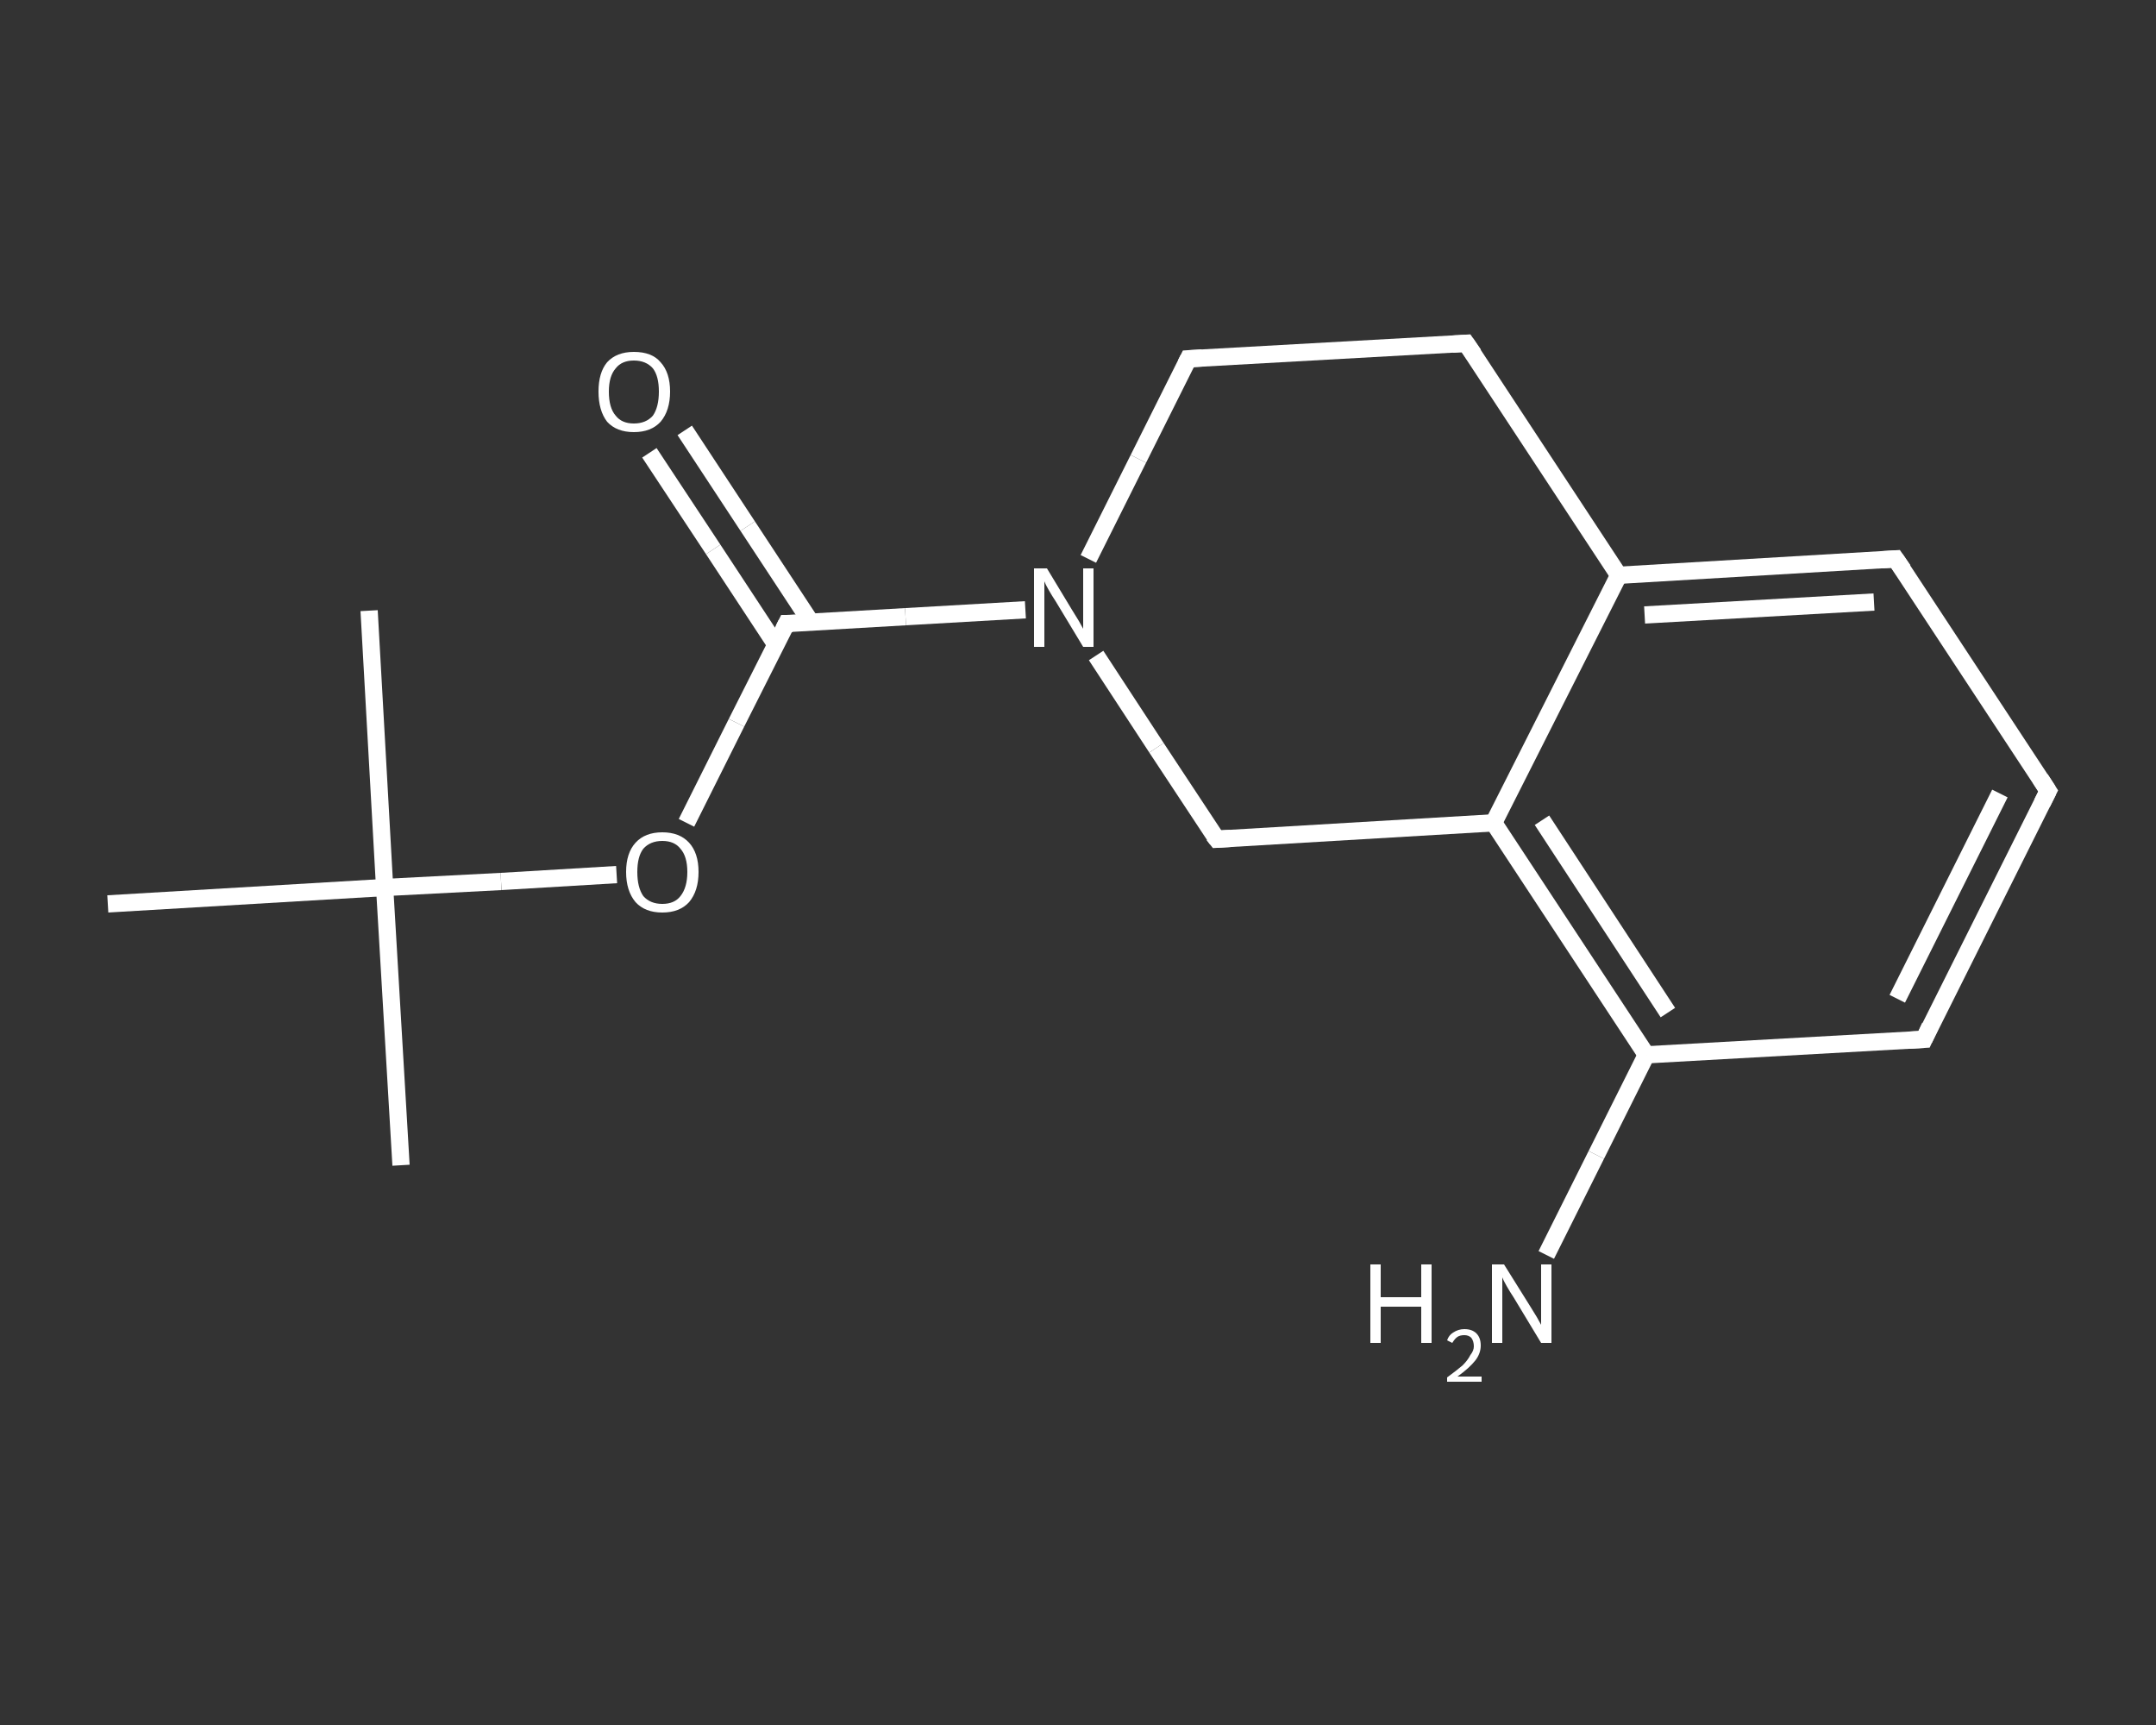<?xml version='1.0' encoding='iso-8859-1'?>
<svg version='1.1' baseProfile='full'
              xmlns='http://www.w3.org/2000/svg'
                      xmlns:rdkit='http://www.rdkit.org/xml'
                      xmlns:xlink='http://www.w3.org/1999/xlink'
                  xml:space='preserve'
width='250px' height='200px' viewBox='0 0 250 200'>
<rect x="0" y="0" width="250" height="200" fill="#333333" stroke="none"/>
<!-- END OF HEADER -->
<rect style='opacity:1.0;fill:transparent;stroke:none' width='250.0' height='200.0' x='0.0' y='0.0'> </rect>
<path class='bond-0 atom-0 atom-1' d='M 46.5,135.1 L 44.6,102.9' style='fill:none;fill-rule:evenodd;stroke:#FFFFFF;stroke-width:2.0px;stroke-linecap:butt;stroke-linejoin:miter;stroke-opacity:1' />
<path class='bond-1 atom-1 atom-2' d='M 44.6,102.9 L 42.8,70.8' style='fill:none;fill-rule:evenodd;stroke:#FFFFFF;stroke-width:2.0px;stroke-linecap:butt;stroke-linejoin:miter;stroke-opacity:1' />
<path class='bond-2 atom-1 atom-3' d='M 44.6,102.9 L 12.5,104.8' style='fill:none;fill-rule:evenodd;stroke:#FFFFFF;stroke-width:2.0px;stroke-linecap:butt;stroke-linejoin:miter;stroke-opacity:1' />
<path class='bond-3 atom-1 atom-4' d='M 44.6,102.9 L 58.1,102.2' style='fill:none;fill-rule:evenodd;stroke:#FFFFFF;stroke-width:2.0px;stroke-linecap:butt;stroke-linejoin:miter;stroke-opacity:1' />
<path class='bond-3 atom-1 atom-4' d='M 58.1,102.2 L 71.5,101.4' style='fill:none;fill-rule:evenodd;stroke:#FFFFFF;stroke-width:2.0px;stroke-linecap:butt;stroke-linejoin:miter;stroke-opacity:1' />
<path class='bond-4 atom-4 atom-5' d='M 79.6,95.4 L 85.4,83.8' style='fill:none;fill-rule:evenodd;stroke:#FFFFFF;stroke-width:2.0px;stroke-linecap:butt;stroke-linejoin:miter;stroke-opacity:1' />
<path class='bond-4 atom-4 atom-5' d='M 85.4,83.8 L 91.2,72.3' style='fill:none;fill-rule:evenodd;stroke:#FFFFFF;stroke-width:2.0px;stroke-linecap:butt;stroke-linejoin:miter;stroke-opacity:1' />
<path class='bond-5 atom-5 atom-6' d='M 94.0,72.1 L 86.7,61.0' style='fill:none;fill-rule:evenodd;stroke:#FFFFFF;stroke-width:2.0px;stroke-linecap:butt;stroke-linejoin:miter;stroke-opacity:1' />
<path class='bond-5 atom-5 atom-6' d='M 86.7,61.0 L 79.4,49.9' style='fill:none;fill-rule:evenodd;stroke:#FFFFFF;stroke-width:2.0px;stroke-linecap:butt;stroke-linejoin:miter;stroke-opacity:1' />
<path class='bond-5 atom-5 atom-6' d='M 90.0,74.8 L 82.7,63.7' style='fill:none;fill-rule:evenodd;stroke:#FFFFFF;stroke-width:2.0px;stroke-linecap:butt;stroke-linejoin:miter;stroke-opacity:1' />
<path class='bond-5 atom-5 atom-6' d='M 82.7,63.7 L 75.3,52.5' style='fill:none;fill-rule:evenodd;stroke:#FFFFFF;stroke-width:2.0px;stroke-linecap:butt;stroke-linejoin:miter;stroke-opacity:1' />
<path class='bond-6 atom-5 atom-7' d='M 91.2,72.3 L 105.0,71.5' style='fill:none;fill-rule:evenodd;stroke:#FFFFFF;stroke-width:2.0px;stroke-linecap:butt;stroke-linejoin:miter;stroke-opacity:1' />
<path class='bond-6 atom-5 atom-7' d='M 105.0,71.5 L 118.9,70.7' style='fill:none;fill-rule:evenodd;stroke:#FFFFFF;stroke-width:2.0px;stroke-linecap:butt;stroke-linejoin:miter;stroke-opacity:1' />
<path class='bond-7 atom-7 atom-8' d='M 126.2,64.8 L 132.0,53.2' style='fill:none;fill-rule:evenodd;stroke:#FFFFFF;stroke-width:2.0px;stroke-linecap:butt;stroke-linejoin:miter;stroke-opacity:1' />
<path class='bond-7 atom-7 atom-8' d='M 132.0,53.2 L 137.8,41.6' style='fill:none;fill-rule:evenodd;stroke:#FFFFFF;stroke-width:2.0px;stroke-linecap:butt;stroke-linejoin:miter;stroke-opacity:1' />
<path class='bond-8 atom-8 atom-9' d='M 137.8,41.6 L 170.0,39.8' style='fill:none;fill-rule:evenodd;stroke:#FFFFFF;stroke-width:2.0px;stroke-linecap:butt;stroke-linejoin:miter;stroke-opacity:1' />
<path class='bond-9 atom-9 atom-10' d='M 170.0,39.8 L 187.7,66.7' style='fill:none;fill-rule:evenodd;stroke:#FFFFFF;stroke-width:2.0px;stroke-linecap:butt;stroke-linejoin:miter;stroke-opacity:1' />
<path class='bond-10 atom-10 atom-11' d='M 187.7,66.7 L 219.8,64.8' style='fill:none;fill-rule:evenodd;stroke:#FFFFFF;stroke-width:2.0px;stroke-linecap:butt;stroke-linejoin:miter;stroke-opacity:1' />
<path class='bond-10 atom-10 atom-11' d='M 190.7,71.3 L 217.3,69.8' style='fill:none;fill-rule:evenodd;stroke:#FFFFFF;stroke-width:2.0px;stroke-linecap:butt;stroke-linejoin:miter;stroke-opacity:1' />
<path class='bond-11 atom-11 atom-12' d='M 219.8,64.8 L 237.5,91.7' style='fill:none;fill-rule:evenodd;stroke:#FFFFFF;stroke-width:2.0px;stroke-linecap:butt;stroke-linejoin:miter;stroke-opacity:1' />
<path class='bond-12 atom-12 atom-13' d='M 237.5,91.7 L 223.1,120.5' style='fill:none;fill-rule:evenodd;stroke:#FFFFFF;stroke-width:2.0px;stroke-linecap:butt;stroke-linejoin:miter;stroke-opacity:1' />
<path class='bond-12 atom-12 atom-13' d='M 231.9,92.0 L 220.0,115.8' style='fill:none;fill-rule:evenodd;stroke:#FFFFFF;stroke-width:2.0px;stroke-linecap:butt;stroke-linejoin:miter;stroke-opacity:1' />
<path class='bond-13 atom-13 atom-14' d='M 223.1,120.5 L 190.9,122.3' style='fill:none;fill-rule:evenodd;stroke:#FFFFFF;stroke-width:2.0px;stroke-linecap:butt;stroke-linejoin:miter;stroke-opacity:1' />
<path class='bond-14 atom-14 atom-15' d='M 190.9,122.3 L 185.1,133.9' style='fill:none;fill-rule:evenodd;stroke:#FFFFFF;stroke-width:2.0px;stroke-linecap:butt;stroke-linejoin:miter;stroke-opacity:1' />
<path class='bond-14 atom-14 atom-15' d='M 185.1,133.9 L 179.3,145.5' style='fill:none;fill-rule:evenodd;stroke:#FFFFFF;stroke-width:2.0px;stroke-linecap:butt;stroke-linejoin:miter;stroke-opacity:1' />
<path class='bond-15 atom-14 atom-16' d='M 190.9,122.3 L 173.2,95.4' style='fill:none;fill-rule:evenodd;stroke:#FFFFFF;stroke-width:2.0px;stroke-linecap:butt;stroke-linejoin:miter;stroke-opacity:1' />
<path class='bond-15 atom-14 atom-16' d='M 193.4,117.4 L 178.8,95.1' style='fill:none;fill-rule:evenodd;stroke:#FFFFFF;stroke-width:2.0px;stroke-linecap:butt;stroke-linejoin:miter;stroke-opacity:1' />
<path class='bond-16 atom-16 atom-17' d='M 173.2,95.4 L 141.1,97.3' style='fill:none;fill-rule:evenodd;stroke:#FFFFFF;stroke-width:2.0px;stroke-linecap:butt;stroke-linejoin:miter;stroke-opacity:1' />
<path class='bond-17 atom-17 atom-7' d='M 141.1,97.3 L 134.1,86.7' style='fill:none;fill-rule:evenodd;stroke:#FFFFFF;stroke-width:2.0px;stroke-linecap:butt;stroke-linejoin:miter;stroke-opacity:1' />
<path class='bond-17 atom-17 atom-7' d='M 134.1,86.7 L 127.1,76.0' style='fill:none;fill-rule:evenodd;stroke:#FFFFFF;stroke-width:2.0px;stroke-linecap:butt;stroke-linejoin:miter;stroke-opacity:1' />
<path class='bond-18 atom-16 atom-10' d='M 173.2,95.4 L 187.7,66.7' style='fill:none;fill-rule:evenodd;stroke:#FFFFFF;stroke-width:2.0px;stroke-linecap:butt;stroke-linejoin:miter;stroke-opacity:1' />
<path d='M 90.9,72.9 L 91.2,72.3 L 91.9,72.3' style='fill:none;stroke:#FFFFFF;stroke-width:2.0px;stroke-linecap:butt;stroke-linejoin:miter;stroke-opacity:1;' />
<path d='M 137.5,42.2 L 137.8,41.6 L 139.4,41.5' style='fill:none;stroke:#FFFFFF;stroke-width:2.0px;stroke-linecap:butt;stroke-linejoin:miter;stroke-opacity:1;' />
<path d='M 168.4,39.9 L 170.0,39.8 L 170.9,41.1' style='fill:none;stroke:#FFFFFF;stroke-width:2.0px;stroke-linecap:butt;stroke-linejoin:miter;stroke-opacity:1;' />
<path d='M 218.2,64.9 L 219.8,64.8 L 220.7,66.1' style='fill:none;stroke:#FFFFFF;stroke-width:2.0px;stroke-linecap:butt;stroke-linejoin:miter;stroke-opacity:1;' />
<path d='M 236.6,90.3 L 237.5,91.7 L 236.8,93.1' style='fill:none;stroke:#FFFFFF;stroke-width:2.0px;stroke-linecap:butt;stroke-linejoin:miter;stroke-opacity:1;' />
<path d='M 223.8,119.0 L 223.1,120.5 L 221.4,120.6' style='fill:none;stroke:#FFFFFF;stroke-width:2.0px;stroke-linecap:butt;stroke-linejoin:miter;stroke-opacity:1;' />
<path d='M 142.7,97.2 L 141.1,97.3 L 140.7,96.8' style='fill:none;stroke:#FFFFFF;stroke-width:2.0px;stroke-linecap:butt;stroke-linejoin:miter;stroke-opacity:1;' />
<path class='atom-4' d='M 72.6 101.1
Q 72.6 98.9, 73.7 97.7
Q 74.8 96.5, 76.8 96.5
Q 78.8 96.5, 79.9 97.7
Q 81.0 98.9, 81.0 101.1
Q 81.0 103.3, 79.9 104.6
Q 78.8 105.8, 76.8 105.8
Q 74.8 105.8, 73.7 104.6
Q 72.6 103.3, 72.6 101.1
M 76.8 104.8
Q 78.2 104.8, 78.9 103.9
Q 79.7 102.9, 79.7 101.1
Q 79.7 99.3, 78.9 98.4
Q 78.2 97.5, 76.8 97.5
Q 75.4 97.5, 74.6 98.4
Q 73.9 99.3, 73.9 101.1
Q 73.9 102.9, 74.6 103.9
Q 75.4 104.8, 76.8 104.8
' fill='#FFFFFF'/>
<path class='atom-6' d='M 69.4 45.4
Q 69.4 43.2, 70.4 42.0
Q 71.5 40.8, 73.5 40.8
Q 75.6 40.8, 76.6 42.0
Q 77.7 43.2, 77.7 45.4
Q 77.7 47.6, 76.6 48.9
Q 75.5 50.1, 73.5 50.1
Q 71.5 50.1, 70.4 48.9
Q 69.4 47.6, 69.4 45.4
M 73.5 49.1
Q 74.9 49.1, 75.7 48.2
Q 76.4 47.2, 76.4 45.4
Q 76.4 43.6, 75.7 42.7
Q 74.9 41.8, 73.5 41.8
Q 72.1 41.8, 71.4 42.7
Q 70.6 43.6, 70.6 45.4
Q 70.6 47.3, 71.4 48.2
Q 72.1 49.1, 73.5 49.1
' fill='#FFFFFF'/>
<path class='atom-7' d='M 121.4 65.9
L 124.3 70.7
Q 124.6 71.2, 125.1 72.0
Q 125.6 72.9, 125.6 72.9
L 125.6 65.9
L 126.8 65.9
L 126.8 75.0
L 125.6 75.0
L 122.4 69.7
Q 122.0 69.1, 121.6 68.4
Q 121.2 67.7, 121.1 67.4
L 121.1 75.0
L 119.9 75.0
L 119.9 65.9
L 121.4 65.9
' fill='#FFFFFF'/>
<path class='atom-15' d='M 158.9 146.6
L 160.1 146.6
L 160.1 150.4
L 164.8 150.4
L 164.8 146.6
L 166.0 146.6
L 166.0 155.7
L 164.8 155.7
L 164.8 151.5
L 160.1 151.5
L 160.1 155.7
L 158.9 155.7
L 158.9 146.6
' fill='#FFFFFF'/>
<path class='atom-15' d='M 167.8 155.4
Q 168.0 154.8, 168.5 154.5
Q 169.1 154.1, 169.8 154.1
Q 170.7 154.1, 171.2 154.6
Q 171.7 155.1, 171.7 156.0
Q 171.7 156.9, 171.1 157.7
Q 170.4 158.6, 169.0 159.6
L 171.8 159.6
L 171.8 160.2
L 167.8 160.2
L 167.8 159.7
Q 168.9 158.9, 169.6 158.3
Q 170.2 157.7, 170.5 157.1
Q 170.9 156.6, 170.9 156.1
Q 170.9 155.5, 170.6 155.1
Q 170.3 154.8, 169.8 154.8
Q 169.3 154.8, 169.0 155.0
Q 168.7 155.2, 168.4 155.7
L 167.8 155.4
' fill='#FFFFFF'/>
<path class='atom-15' d='M 174.4 146.6
L 177.4 151.4
Q 177.7 151.9, 178.2 152.7
Q 178.7 153.6, 178.7 153.6
L 178.7 146.6
L 179.9 146.6
L 179.9 155.7
L 178.7 155.7
L 175.5 150.4
Q 175.1 149.8, 174.7 149.1
Q 174.3 148.4, 174.2 148.1
L 174.2 155.7
L 173.0 155.7
L 173.0 146.6
L 174.4 146.6
' fill='#FFFFFF'/>
</svg>
